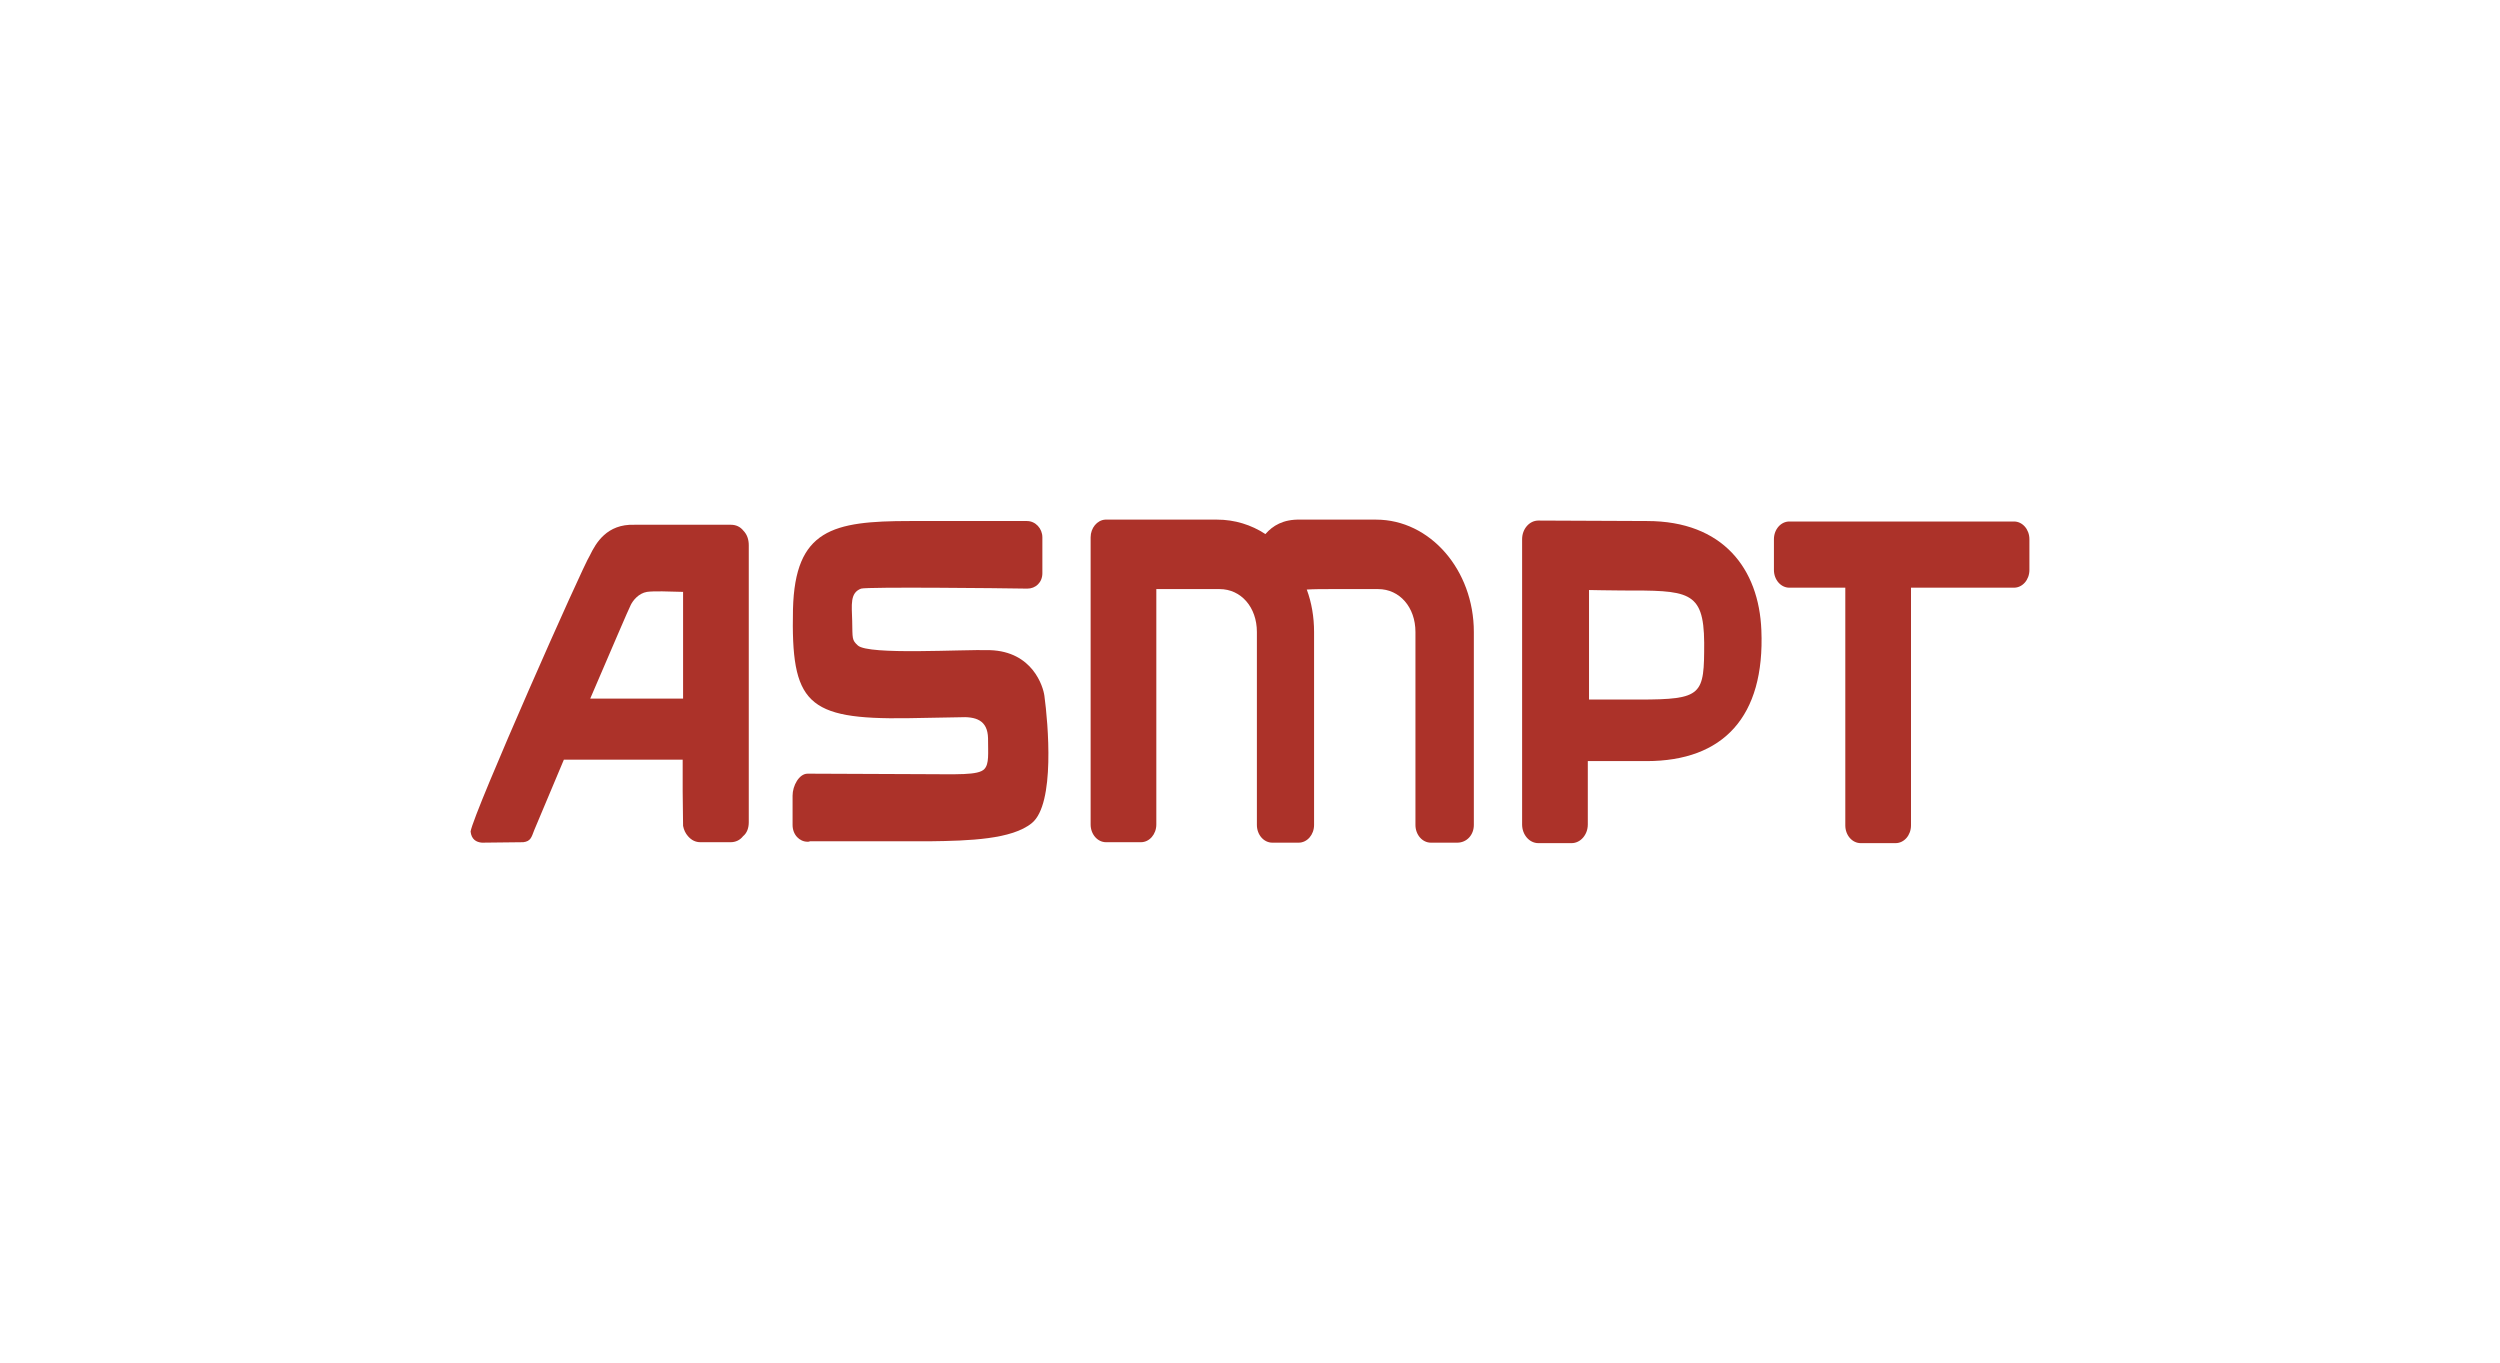 <svg width="255" height="139" viewBox="0 0 255 139" fill="none" xmlns="http://www.w3.org/2000/svg">
<path d="M173.827 65.555C173.827 70.88 173.703 71.355 167.167 71.355C162.535 71.355 162.08 71.355 162.08 71.355V60.182C162.659 60.182 163.9 60.23 165.43 60.23C172.172 60.23 173.785 60.182 173.827 65.555ZM179.659 64.271C179.411 58.042 175.771 53.145 167.995 53.145L156.909 53.097C155.999 53.097 155.255 53.953 155.255 54.999V84.098C155.255 85.144 155.999 86 156.909 86H160.301C161.211 86 161.956 85.144 161.956 84.098V77.632H167.953C175.771 77.632 180.031 73.115 179.659 64.271Z" fill="#AC3229"/>
<path d="M106.529 70.975C106.405 70.024 105.329 66.458 100.986 66.316C98.174 66.221 88.619 66.839 87.502 65.84C86.882 65.269 86.964 65.174 86.923 63.32C86.882 61.703 86.675 60.467 87.833 60.039C88.453 59.849 102.103 59.992 104.75 60.039H104.792C105.619 60.039 106.322 59.421 106.322 58.47V54.809C106.322 53.906 105.619 53.145 104.75 53.145H92.796C84.937 53.145 81.091 54.001 80.884 62.132C80.677 71.736 82.249 73.4 92.548 73.257L97.843 73.162C99.539 73.067 100.738 73.448 100.78 75.302C100.78 76.871 100.904 77.917 100.407 78.44C99.787 79.106 97.595 78.963 94.037 78.963C92.01 78.963 83.779 78.915 82.58 78.915C82.497 78.915 82.456 78.915 82.373 78.915C81.504 78.915 80.843 80.152 80.843 81.15V84.146C80.843 85.144 81.546 85.857 82.373 85.857C82.456 85.857 82.538 85.857 82.621 85.81H94.865C98.835 85.762 103.22 85.62 105.247 83.955C107.646 82.006 106.901 73.733 106.529 70.975Z" fill="#AC3229"/>
<path d="M69.674 60.372V71.26H60.202C62.27 66.458 64.132 62.084 64.338 61.704C64.545 61.276 65.124 60.515 65.993 60.372C66.655 60.277 68.227 60.325 69.674 60.372ZM76.375 83.86V55.618C76.375 55.047 76.21 54.524 75.837 54.144C75.507 53.716 75.052 53.526 74.555 53.526H64.711C61.898 53.431 60.781 55.38 60.161 56.664C59.458 57.71 48.331 82.814 48 84.811C48.083 85.62 48.579 85.905 49.158 85.952C49.654 85.952 53.377 85.905 53.377 85.905C54.122 85.81 54.205 85.429 54.494 84.669C54.535 84.574 55.859 81.436 57.514 77.489H69.633V80.722L69.674 84.241C69.757 84.669 69.922 85.001 70.171 85.287C70.543 85.715 70.957 85.905 71.453 85.905H74.514C75.01 85.905 75.465 85.715 75.796 85.287C76.21 84.954 76.375 84.431 76.375 83.86Z" fill="#AC3229"/>
<path d="M207 58.138V54.999C207 54.001 206.297 53.193 205.428 53.193H182.513C181.644 53.193 180.941 54.001 180.941 54.999V58.138C180.941 59.136 181.644 59.944 182.513 59.944H188.221V84.193C188.221 85.192 188.924 86 189.793 86H193.35C194.219 86 194.922 85.192 194.922 84.193V59.944H205.428C206.297 59.944 207 59.136 207 58.138Z" fill="#AC3229"/>
<path d="M150.332 84.145V64.461C150.332 58.137 145.865 53.002 140.364 53.002H132.629C130.892 52.955 129.816 53.62 129.072 54.476C127.624 53.525 125.928 53.002 124.15 53.002H112.733C111.906 53.05 111.244 53.858 111.244 54.809V84.098C111.244 85.096 111.947 85.905 112.816 85.905H116.373C117.242 85.905 117.945 85.096 117.945 84.098V60.087H124.398C126.59 60.087 128.203 61.941 128.203 64.461V84.145C128.203 85.144 128.906 85.952 129.775 85.952H132.464C133.332 85.952 134.035 85.144 134.035 84.145V64.461C134.035 62.94 133.787 61.466 133.291 60.134C134.035 60.087 134.904 60.087 135.731 60.087H140.571C142.763 60.087 144.376 61.941 144.376 64.461V84.145C144.376 85.144 145.079 85.952 145.948 85.952H148.637C149.629 85.952 150.332 85.144 150.332 84.145Z" fill="#AC3229"/>
</svg>
